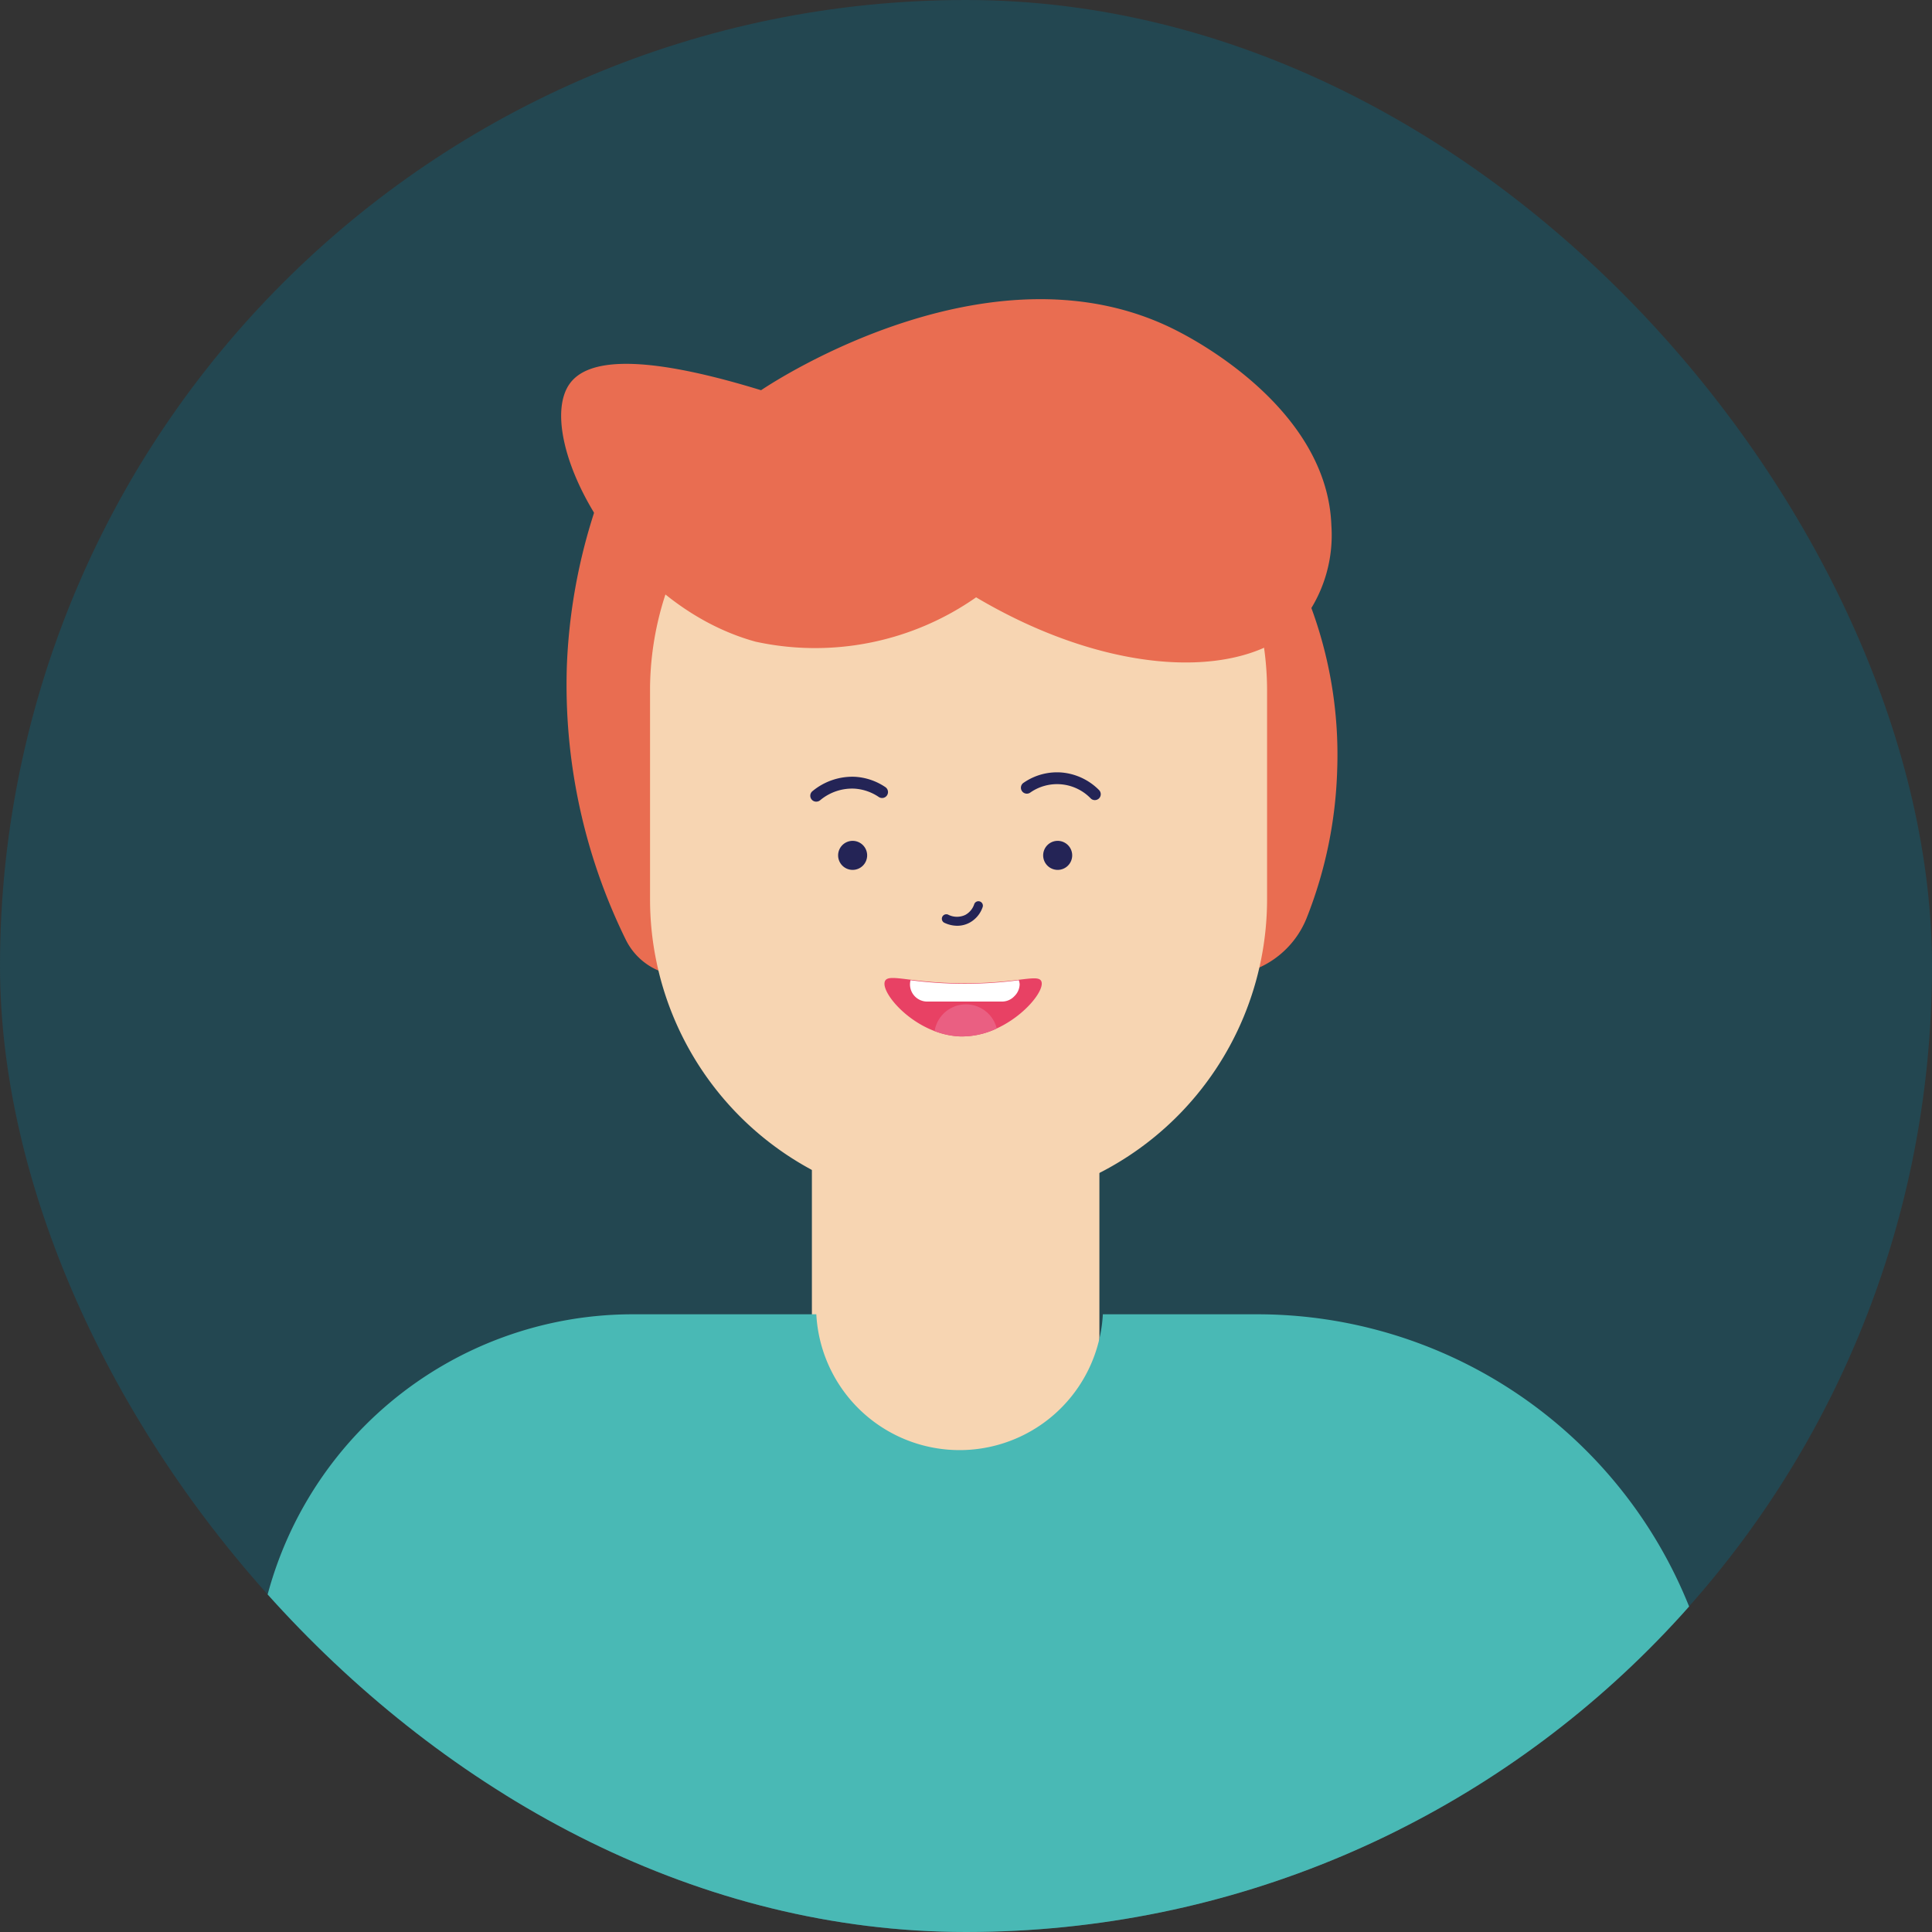 <svg xmlns="http://www.w3.org/2000/svg" xmlns:xlink="http://www.w3.org/1999/xlink" width="84" height="84" viewBox="0 0 84 84">
  <rect x="0" y="0" width="84" height="84" fill="#333333" stroke="none"/>
  <defs>
    <clipPath id="clip-path">
      <rect id="Image" width="84" height="84" rx="42" transform="translate(0.196)" fill="#f5f5f5"/>
    </clipPath>
  </defs>
  <g id="Mask_Group_1" data-name="Mask Group 1" transform="translate(-0.196)" clip-path="url(#clip-path)">
    <g id="temp_avatar-497D97_temp" transform="translate(0.196)">
      <path id="Path_16928" data-name="Path 16928" d="M84,41.992A41.822,41.822,0,0,1,73.431,69.851a42.631,42.631,0,0,1-3.373,3.4A41.82,41.82,0,0,1,46.445,83.759a42.76,42.76,0,0,1-8.887,0A41.855,41.855,0,0,1,13.722,73.048q-1.247-1.136-2.4-2.374A42,42,0,1,1,84,41.992Z" fill="#234751"/>
      <path id="Path_16929" data-name="Path 16929" d="M60.841,72.069v7.614a41.652,41.652,0,0,1-14.128,4.085,42.759,42.759,0,0,1-8.887,0A41.712,41.712,0,0,1,22,78.793V72.069Z" fill="#f3f3f4" opacity="0.15"/>
      <path id="Path_16930" data-name="Path 16930" d="M53.111,42.421h-23.4A2.8,2.8,0,0,1,27.2,40.84,25.109,25.109,0,0,1,24.648,28.9a24.768,24.768,0,0,1,1.969-8.71c11.025-6.028,22.832-4.637,27.863,1.563a18.493,18.493,0,0,1,3.659,11.706,18.94,18.94,0,0,1-1.317,6.427,3.99,3.99,0,0,1-3.71,2.536Z" fill="#e96d51"/>
      <path id="Path_16931" data-name="Path 16931" d="M33.609,26.765a.262.262,0,0,1-.232-.137.257.257,0,0,1,.1-.348,6.156,6.156,0,0,1,2.884-.735,5.927,5.927,0,0,1,2.061.369.258.258,0,0,1-.176.485,5.437,5.437,0,0,0-1.885-.339,5.584,5.584,0,0,0-2.634.672A.262.262,0,0,1,33.609,26.765Z" fill="#1a1818"/>
      <path id="Path_16932" data-name="Path 16932" d="M35.807,29.985a.707.707,0,1,0-.707-.707A.707.707,0,0,0,35.807,29.985Z" fill="#1a1818"/>
      <path id="Path_16933" data-name="Path 16933" d="M48.012,26.765a.248.248,0,0,1-.121-.032,5.565,5.565,0,0,0-2.634-.672,5.415,5.415,0,0,0-1.883.339.258.258,0,1,1-.179-.485,5.938,5.938,0,0,1,2.061-.369,6.061,6.061,0,0,1,2.877.735.258.258,0,0,1-.123.485Z" fill="#1a1818"/>
      <path id="Path_16934" data-name="Path 16934" d="M45.814,29.985a.707.707,0,1,0-.707-.707A.707.707,0,0,0,45.814,29.985Z" fill="#1a1818"/>
      <path id="Path_16935" data-name="Path 16935" d="M40.722,36.848a6.388,6.388,0,0,1-2.81-.661.259.259,0,1,1,.232-.464,5.781,5.781,0,0,0,5.317-.081.262.262,0,1,1,.244.464,6.309,6.309,0,0,1-2.578.737C40.986,36.843,40.854,36.848,40.722,36.848Z" fill="#1a1818"/>
      <path id="Path_16936" data-name="Path 16936" d="M40.915,32.626a1.392,1.392,0,0,1-.573-.128.129.129,0,0,1-.076-.073.13.13,0,0,1,0-.106.13.13,0,0,1,.186-.053,1.03,1.03,0,0,0,.886,0,.992.992,0,0,0,.475-.554.13.13,0,0,1,.243.086,1.248,1.248,0,0,1-.6.7A1.183,1.183,0,0,1,40.915,32.626Z" fill="#1a1818"/>
      <path id="Path_16937" data-name="Path 16937" d="M47.8,50.374h-12.5V67.041H47.8Z" fill="#f7d5b2"/>
      <path id="Path_16938" data-name="Path 16938" d="M55.09,29.985V39.1A13.362,13.362,0,0,1,41.728,52.458h-.107A13.359,13.359,0,0,1,28.263,39.1V29.876a13.414,13.414,0,0,1,26.827.109Z" fill="#f7d5b2"/>
      <path id="Path_16939" data-name="Path 16939" d="M73.444,69.86a42.115,42.115,0,0,1-12.862,9.823,41.638,41.638,0,0,1-14.125,4.085,42.76,42.76,0,0,1-8.887,0A41.948,41.948,0,0,1,13.734,73.057q-1.248-1.136-2.4-2.374A16.434,16.434,0,0,1,27.507,57.143h7.985a6.237,6.237,0,0,0,12.3,1.094,6.04,6.04,0,0,0,.158-1.094h6.71A20.228,20.228,0,0,1,73.444,69.86Z" fill="#49b9b5"/>
      <path id="Path_16940" data-name="Path 16940" d="M24.767,16.687C23.186,18.9,26.831,26.248,32.855,27.9a12.2,12.2,0,0,0,9.585-1.929c6.075,3.6,12.013,3.619,14.287.9a6.115,6.115,0,0,0,1.159-4.025c-.178-5.031-5.88-8.029-6.615-8.414-7.951-4.173-17.552,2.11-18.181,2.534C27.383,15.214,25.428,15.759,24.767,16.687Z" fill="#e96d51"/>
      <path id="Path_16941" data-name="Path 16941" d="M35.5,34.854a.257.257,0,0,1-.165-.464,2.72,2.72,0,0,1,1.829-.617,2.63,2.63,0,0,1,1.331.45.26.26,0,0,1,.07.359.257.257,0,0,1-.357.07,2.115,2.115,0,0,0-1.071-.364,2.166,2.166,0,0,0-1.472.5A.262.262,0,0,1,35.5,34.854Z" fill="#242456"/>
      <path id="Path_16942" data-name="Path 16942" d="M37.071,37.821a.631.631,0,1,0-.631-.631A.631.631,0,0,0,37.071,37.821Z" fill="#242456"/>
      <path id="Path_16943" data-name="Path 16943" d="M47.6,34.787a.245.245,0,0,1-.183-.079,2.036,2.036,0,0,0-2.611-.257.258.258,0,1,1-.292-.424,2.551,2.551,0,0,1,1.669-.438,2.6,2.6,0,0,1,1.6.76.257.257,0,0,1,0,.364A.262.262,0,0,1,47.6,34.787Z" fill="#242456"/>
      <path id="Path_16944" data-name="Path 16944" d="M45.986,37.821a.631.631,0,1,0-.631-.631A.631.631,0,0,0,45.986,37.821Z" fill="#242456"/>
      <path id="Path_16945" data-name="Path 16945" d="M41.623,40.251a1.308,1.308,0,0,1-.547-.123.195.195,0,1,1,.172-.348.847.847,0,0,0,.719,0,.823.823,0,0,0,.385-.45.194.194,0,1,1,.366.125,1.21,1.21,0,0,1-.575.668A1.134,1.134,0,0,1,41.623,40.251Z" fill="#242456"/>
      <path id="Path_16946" data-name="Path 16946" d="M43.334,44.717a3.555,3.555,0,0,1-1.588.345,3.492,3.492,0,0,1-1.111-.232c-1.377-.519-2.346-1.776-2.156-2.177.093-.192.429-.141,1.122-.056a18.043,18.043,0,0,0,4.707,0c.6-.072.883-.109.965.063C45.441,43.024,44.583,44.144,43.334,44.717Z" fill="#e84164"/>
      <path id="Path_16947" data-name="Path 16947" d="M43.334,44.717a3.556,3.556,0,0,1-1.588.345,3.494,3.494,0,0,1-1.111-.232,1.38,1.38,0,0,1,2.7-.123Z" fill="#ea5f82"/>
      <path id="Path_16948" data-name="Path 16948" d="M44.333,42.788a.742.742,0,0,1-.232.526.732.732,0,0,1-.526.232H40.312a.747.747,0,0,1-.747-.747.772.772,0,0,1,.023-.181,18.044,18.044,0,0,0,4.707,0A.626.626,0,0,1,44.333,42.788Z" fill="#fff"/>
    </g>
  </g>
</svg>
